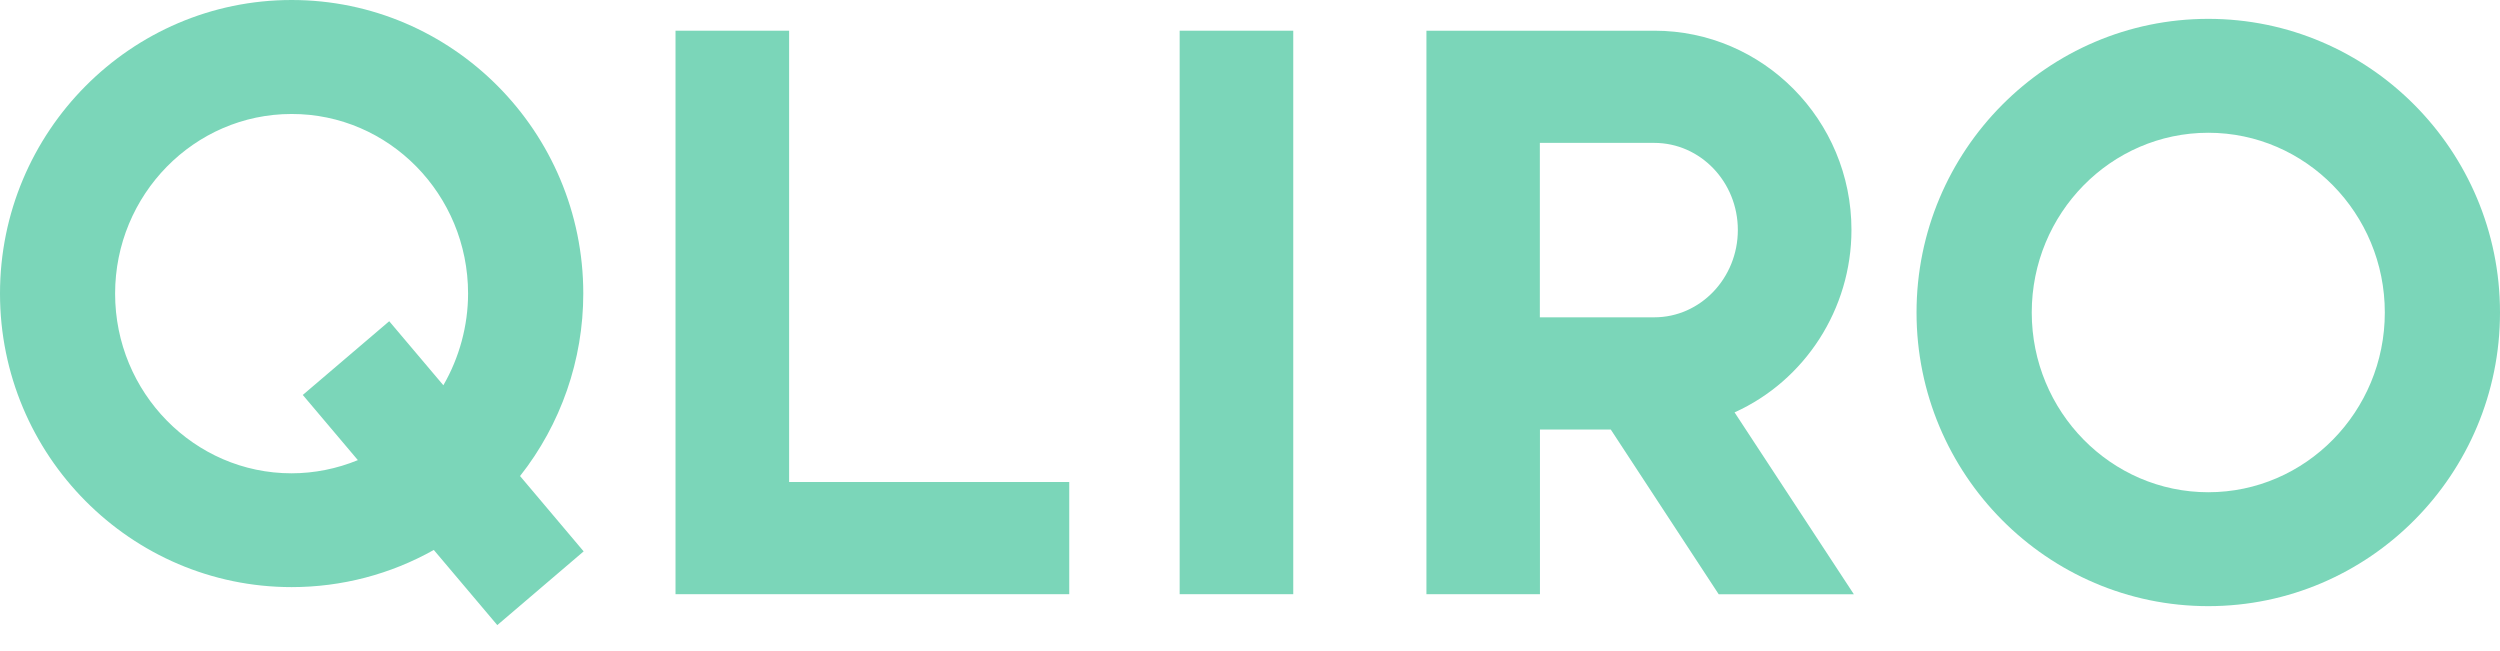 <svg xmlns="http://www.w3.org/2000/svg" width="96" height="25" viewBox="0 0 96 25" fill="none"><path d="M19.97 18.28C21.538 16.294 22.398 13.819 22.398 11.272C22.398 5.058 17.374 0 11.199 0C5.024 0 0 5.058 0 11.272C0 17.487 5.024 22.545 11.199 22.545C13.119 22.545 14.997 22.053 16.658 21.118L19.096 24.004L22.412 21.173L19.97 18.28ZM17.974 11.272C17.974 12.502 17.64 13.732 17.025 14.794L14.946 12.335L11.627 15.166L13.742 17.669C12.936 18 12.066 18.175 11.195 18.175C7.459 18.175 4.42 15.078 4.42 11.276C4.42 7.474 7.459 4.377 11.195 4.377C14.935 4.37 17.974 7.466 17.974 11.272Z" fill="#7BD6B9"></path><path d="M30.302 18.509V1.179H25.94V22.817H41.059V18.509H30.302Z" fill="#7BD6B9"></path><path d="M49.661 1.179H45.299V22.817H49.661V1.179Z" fill="#7BD6B9"></path><path d="M66.607 15.835C69.312 14.616 71.096 11.865 71.096 8.827C71.096 4.61 67.701 1.179 63.529 1.179H54.775V22.817H59.134V16.493H61.853L65.999 22.821H71.189L66.607 15.835ZM66.733 8.831C66.733 10.679 65.295 12.185 63.525 12.185H59.13V5.487H63.525C65.295 5.487 66.733 6.986 66.733 8.831Z" fill="#7BD6B9"></path><path d="M84.798 0.724C78.619 0.724 73.595 5.782 73.595 12C73.595 18.218 78.623 23.276 84.798 23.276C90.973 23.276 96 18.218 96 12C96 5.782 90.976 0.724 84.798 0.724ZM91.577 12C91.577 15.806 88.534 18.902 84.798 18.902C81.061 18.902 78.019 15.806 78.019 12C78.019 8.194 81.058 5.098 84.798 5.098C88.534 5.098 91.577 8.194 91.577 12Z" fill="#7BD6B9"></path></svg>